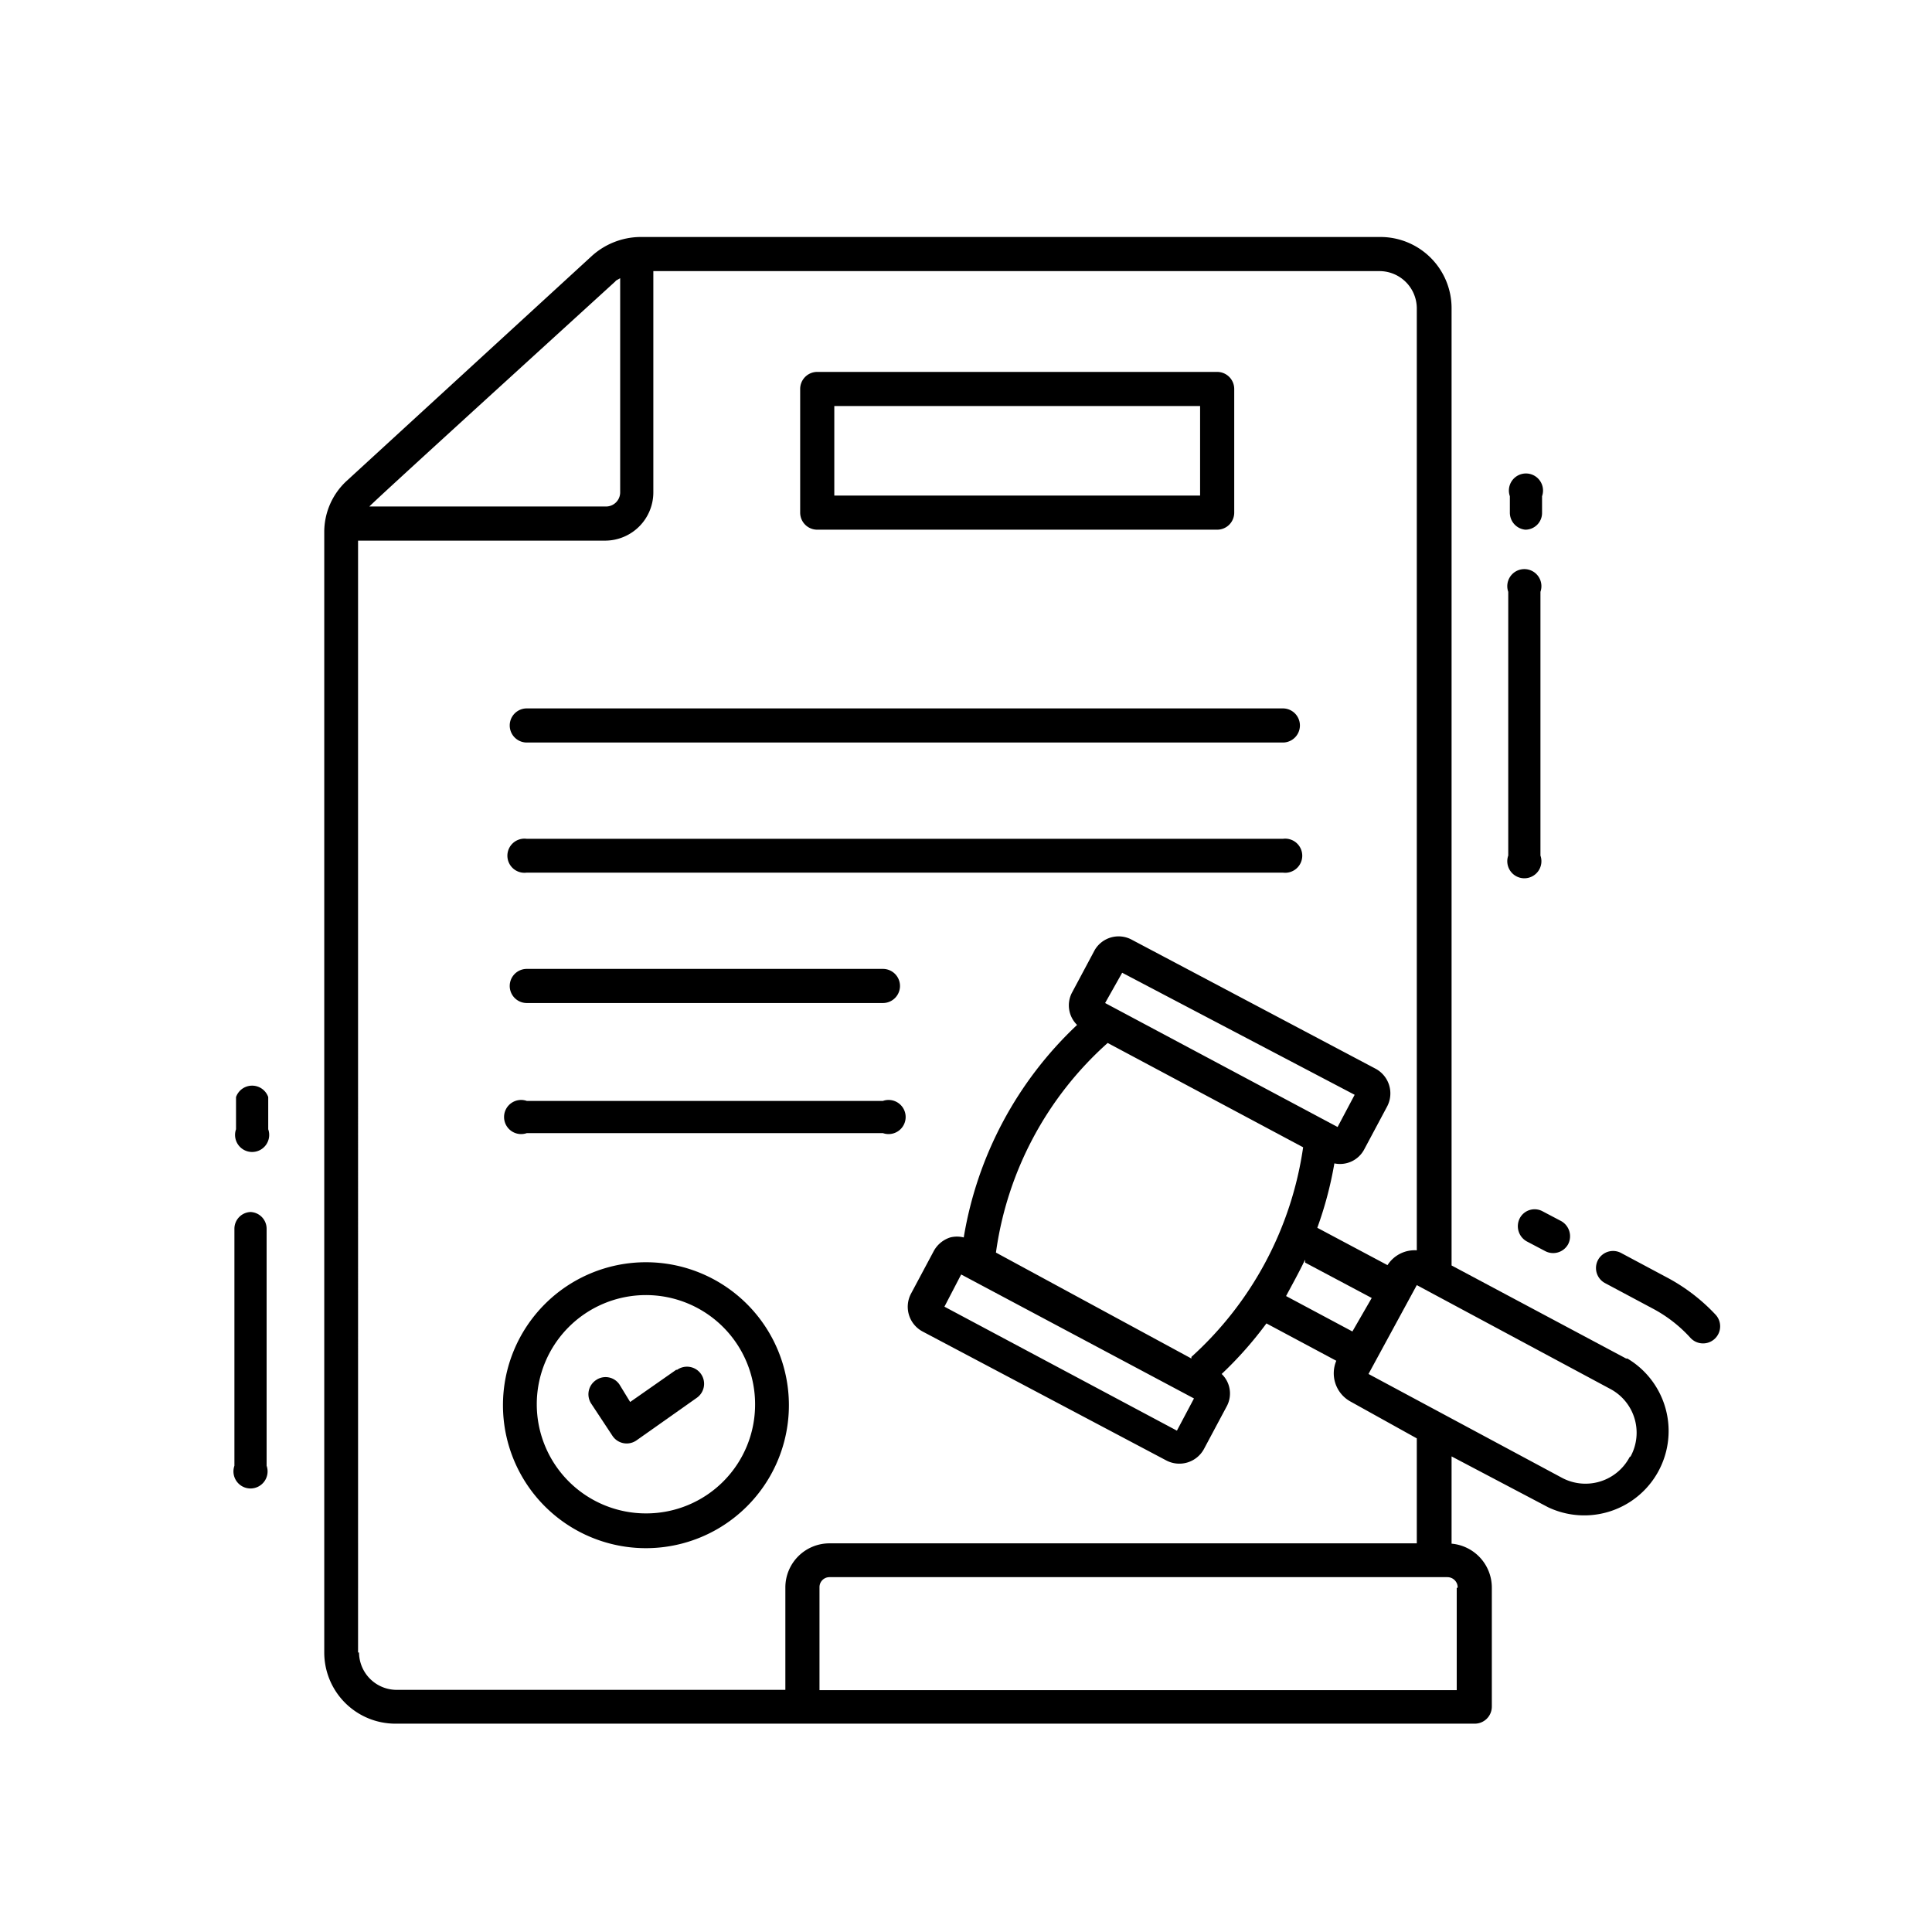 <svg id="Layer_1" data-name="Layer 1" xmlns="http://www.w3.org/2000/svg" viewBox="0 0 60 60"><path d="M46.84,26.57a.53.53,0,1,0,1,0V18.38a.53.53,0,1,0-1,0Z"/><path d="M47.37,16.45a.52.52,0,0,0,.52-.53v-.51a.53.53,0,1,0-1,0v.51A.53.53,0,0,0,47.37,16.45Z"/><path d="M8.33,34.07a.53.53,0,0,0-1,0v1a.53.53,0,1,0,1,0Z"/><path d="M7.8,37.64a.52.52,0,0,0-.52.53v7.35a.53.53,0,1,0,1,0V38.17a.52.52,0,0,0-.53-.53Z"/><path d="M16.36,23.06H39.84a.53.53,0,1,0,0-1.06H16.36a.53.53,0,0,0,0,1.06Z"/><path d="M25.38,16.45H37.8a.53.53,0,0,0,.53-.53V12.08a.53.53,0,0,0-.53-.53H25.38a.53.53,0,0,0-.53.53v3.84A.53.53,0,0,0,25.38,16.45Zm.53-3.84H37.27v2.78H25.91Z"/><path d="M16.36,27.1H39.84a.53.53,0,1,0,0-1.05H16.36a.53.53,0,1,0,0,1.05Z"/><path d="M16.36,31.15H27.42a.53.53,0,1,0,0-1.06H16.36a.53.53,0,0,0,0,1.06Z"/><path d="M16.36,35.19H27.42a.53.53,0,1,0,0-1H16.36a.53.53,0,1,0,0,1Z"/><path d="M51.82,39.7l-1.48-.79a.53.53,0,0,0-.49.94l1.48.79a4.29,4.29,0,0,1,1.17.91.53.53,0,0,0,.78-.72,5.77,5.77,0,0,0-1.46-1.13Z"/><path d="M47.41,38.55l.57.3a.53.53,0,0,0,.72-.21.54.54,0,0,0-.22-.72l-.57-.3a.52.52,0,0,0-.71.21A.54.54,0,0,0,47.41,38.55Z"/><path d="M50.5,42.19h0L45.08,39.3V9.57a2.21,2.21,0,0,0-2.21-2.21h-23a2.28,2.28,0,0,0-1.48.58l-7.63,7a2.16,2.16,0,0,0-.69,1.6V51.32a2.21,2.21,0,0,0,2.2,2.21H45.8a.53.53,0,0,0,.53-.53V49.29a1.37,1.37,0,0,0-1.25-1.35V45.23l3,1.58a2.62,2.62,0,0,0,2.46-4.62Zm-13.5,0L30.93,38.9a10.68,10.68,0,0,1,3.47-6.51l6.07,3.24A10.86,10.86,0,0,1,37,42.14Zm-7.15-2.61,7.23,3.85-.53,1-7.22-3.85Zm5-9.37L42.07,34l-.53,1-7.22-3.85Zm5.68,9,2.07,1.1L42,41.35l-2.06-1.1C40.11,39.93,40.33,39.54,40.53,39.12ZM19.12,8.72l.14-.08v6.65a.44.44,0,0,1-.44.44H11.47c.23-.24,4.36-4,7.65-7Zm-8,42.6V16.79h7.67a1.5,1.5,0,0,0,1.5-1.5V8.42H42.87A1.16,1.16,0,0,1,44,9.57V38.83a1,1,0,0,0-.91.46l-2.18-1.16a11.58,11.58,0,0,0,.53-2,.85.85,0,0,0,.93-.44l.71-1.33a.87.87,0,0,0-.36-1.17l-7.56-4A.86.86,0,0,0,34,29.5l-.71,1.33a.85.85,0,0,0,.16,1,11.66,11.66,0,0,0-3.52,6.6.85.85,0,0,0-.42,0,.89.89,0,0,0-.51.42l-.71,1.33a.87.87,0,0,0,.36,1.17l7.56,4A.87.87,0,0,0,37.39,45l.71-1.33a.84.84,0,0,0-.16-1,11.72,11.72,0,0,0,1.39-1.57l2.17,1.16a1,1,0,0,0,.43,1.26L44,44.67v3.26H25.76a1.37,1.37,0,0,0-1.37,1.37v3.18H12.3a1.17,1.17,0,0,1-1.15-1.16Zm34.12-2v3.17H25.45V49.29a.31.31,0,0,1,.31-.31c9.05,0-15.27,0,19.19,0a.32.32,0,0,1,.32.32Zm5.37-4.07a1.55,1.55,0,0,1-2.11.64l-6-3.22L44,39.91l6,3.22a1.54,1.54,0,0,1,.64,2.1Z"/><path d="M24.5,43.63a4.44,4.44,0,1,0-4.43,4.45A4.44,4.44,0,0,0,24.5,43.63ZM20.07,47a3.39,3.39,0,1,1,3.38-3.39A3.38,3.38,0,0,1,20.07,47Z"/><path d="M21,42.54l-1.43,1L19.24,43a.52.52,0,0,0-.73-.14.53.53,0,0,0-.15.73l.66,1a.53.53,0,0,0,.75.14l1.87-1.32a.53.53,0,0,0-.61-.87Z"/></svg>